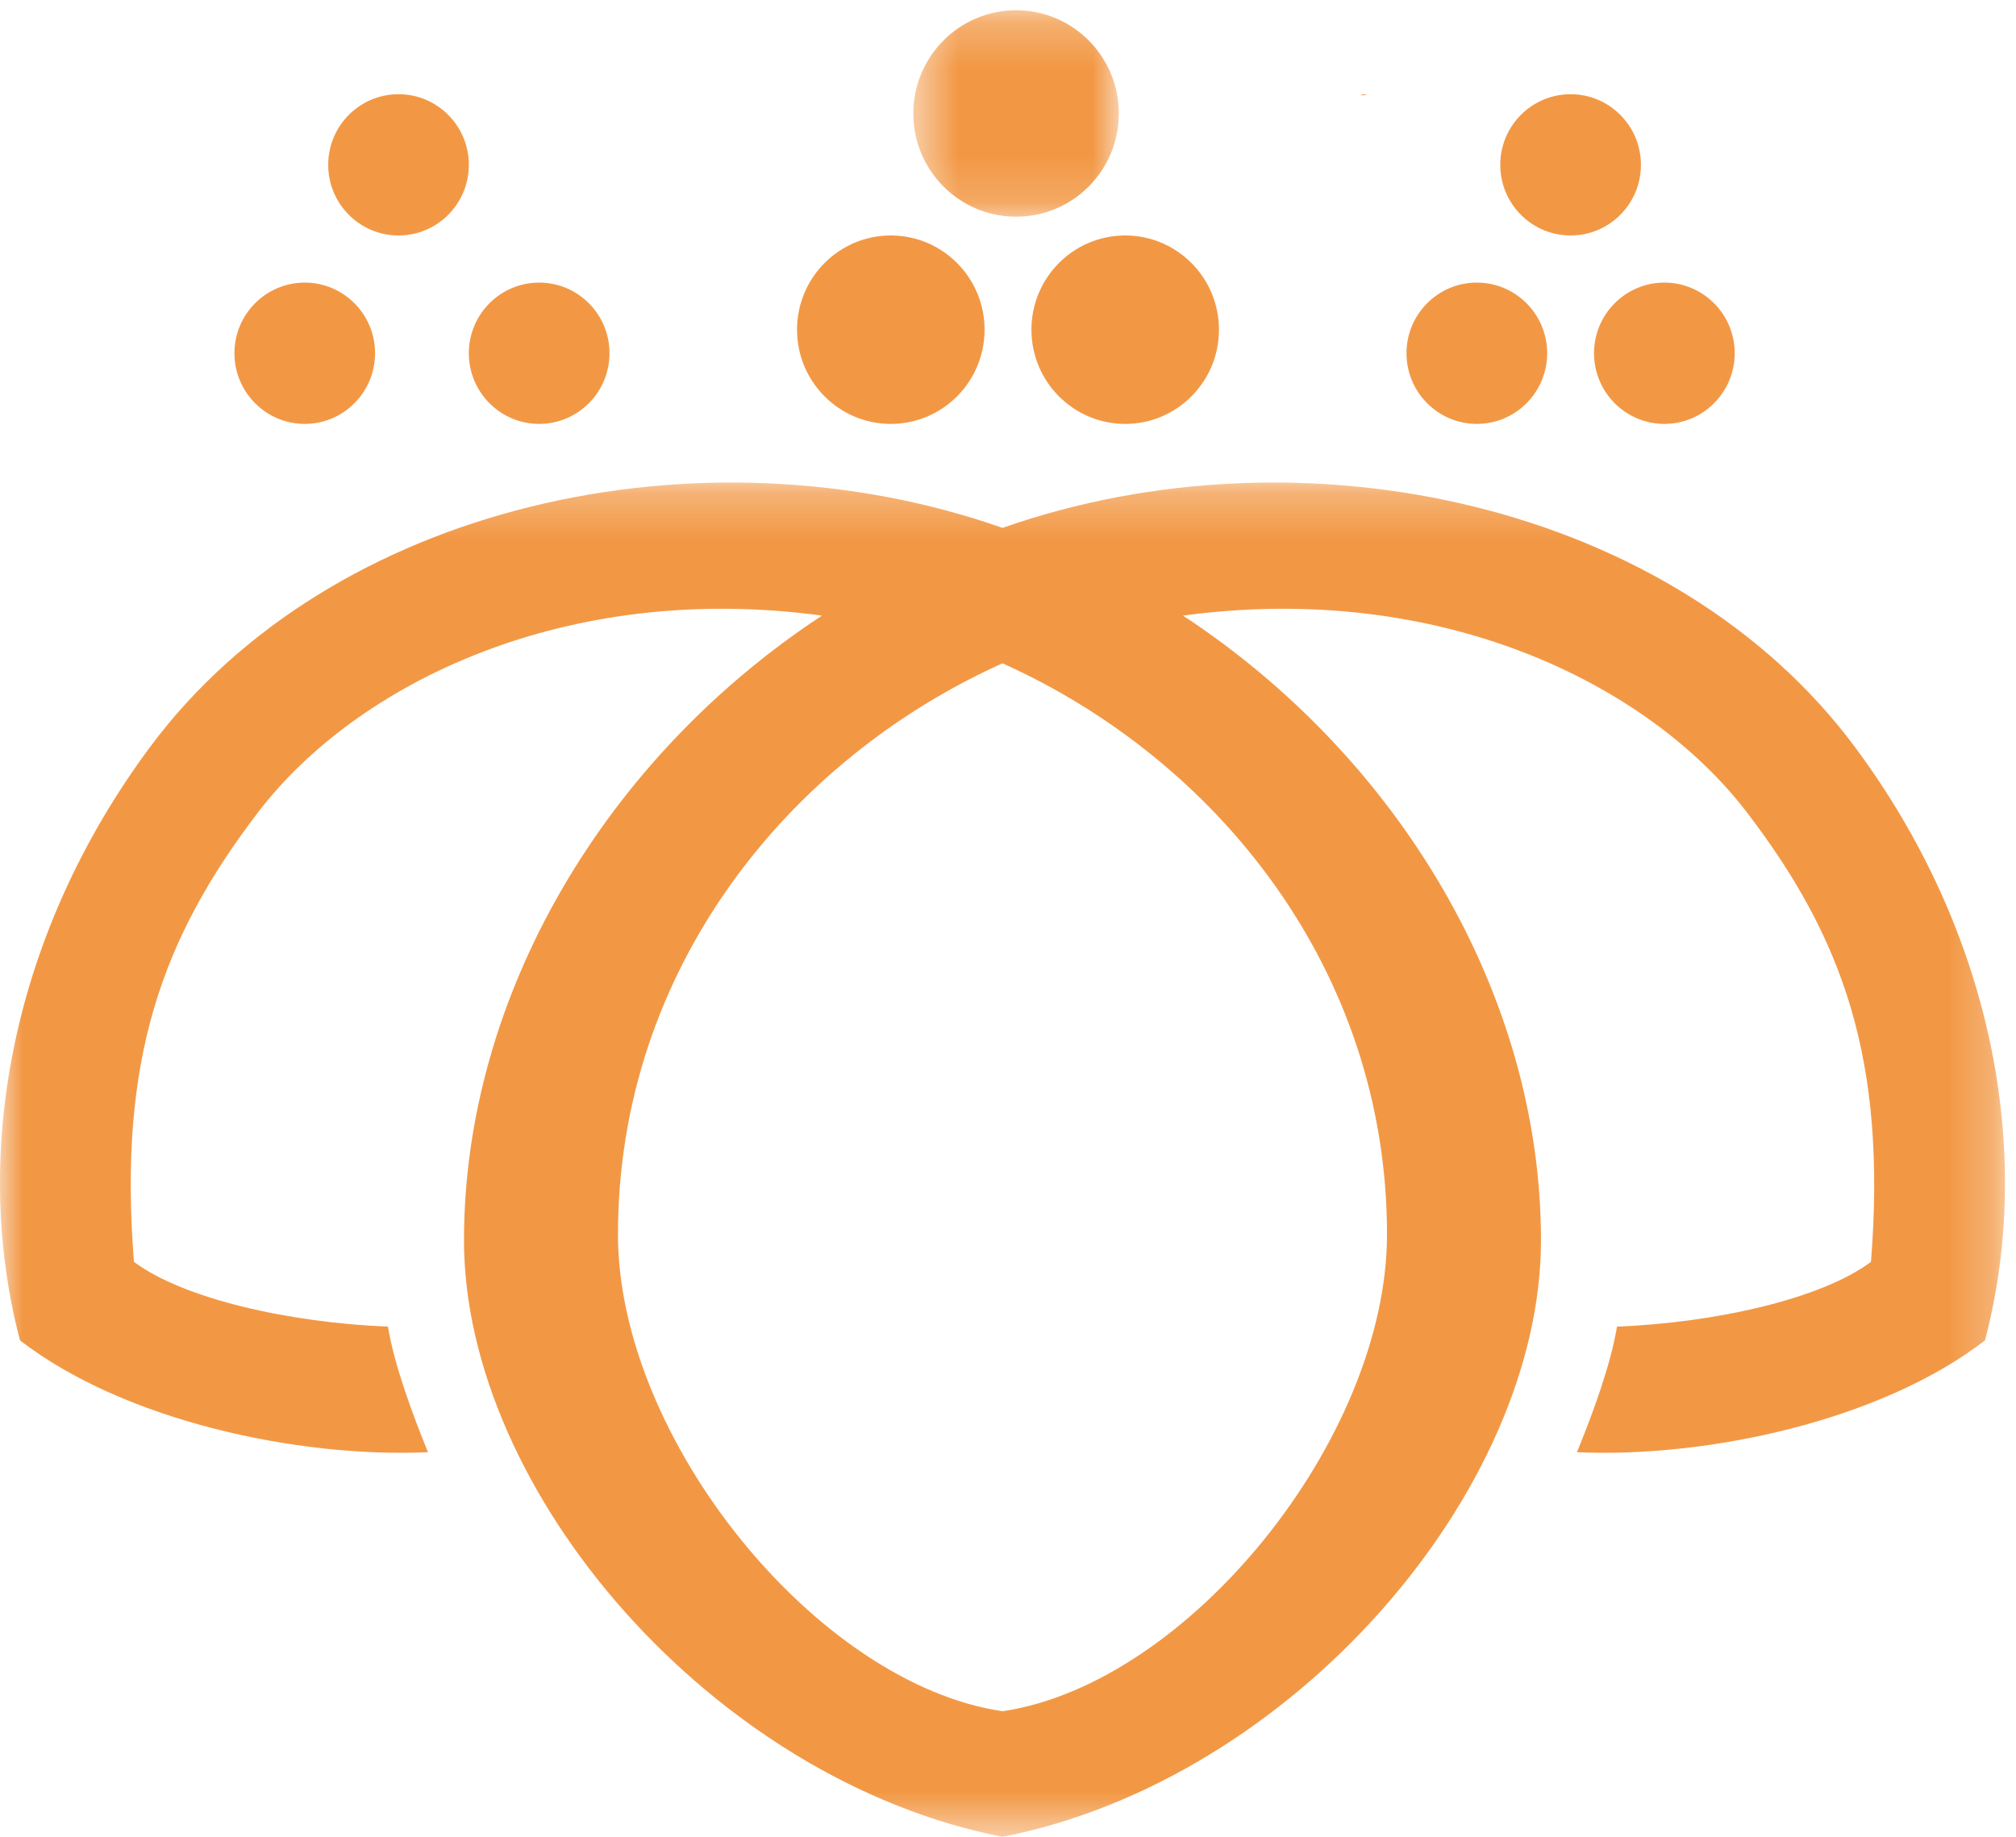 <?xml version="1.0" encoding="UTF-8"?>
<svg width="45px" height="41px" viewBox="0 0 45 41" version="1.1" xmlns="http://www.w3.org/2000/svg" xmlns:xlink="http://www.w3.org/1999/xlink">
    <!-- Generator: Sketch 46.1 (44463) - http://www.bohemiancoding.com/sketch -->
    <title>logo_hd_xs</title>
    <desc>Created with Sketch.</desc>
    <defs>
        <polygon id="path-1" points="0.503 0.23 5.09 0.23 5.09 4.837 0.503 4.837 0.503 0.23"></polygon>
        <polygon id="path-3" points="0 30.487 0 0.258 44.754 0.258 44.754 30.487"></polygon>
    </defs>
    <g id="Symbols" stroke="none" stroke-width="1" fill="none" fill-rule="evenodd">
        <g id="xs_hd" transform="translate(-13, -10)">
            <g id="Group-2">
                <g id="Page-1" transform="translate(13, 10)">
                    <g>
                        <path d="M30.519,2.125 C30.491,2.118 30.462,2.109 30.434,2.103 C30.405,2.109 30.377,2.118 30.349,2.125 L30.519,2.125 Z" id="Fill-1" fill="#F29845"></path>
                        <path d="M37.151,9.462 C36.285,9.462 35.581,8.755 35.581,7.884 C35.581,7.014 36.285,6.308 37.151,6.308 C38.018,6.308 38.721,7.014 38.721,7.884 C38.721,8.755 38.018,9.462 37.151,9.462" id="Fill-3" fill="#F29845"></path>
                        <path d="M35.058,5.256 C34.191,5.256 33.488,4.55 33.488,3.679 C33.488,2.809 34.191,2.103 35.058,2.103 C35.925,2.103 36.628,2.809 36.628,3.679 C36.628,4.55 35.925,5.256 35.058,5.256" id="Fill-5" fill="#F29845"></path>
                        <path d="M32.965,9.462 C32.098,9.462 31.395,8.755 31.395,7.884 C31.395,7.014 32.098,6.308 32.965,6.308 C33.832,6.308 34.535,7.014 34.535,7.884 C34.535,8.755 33.832,9.462 32.965,9.462" id="Fill-7" fill="#F29845"></path>
                        <path d="M6.803,9.462 C7.669,9.462 8.372,8.755 8.372,7.884 C8.372,7.014 7.669,6.308 6.803,6.308 C5.936,6.308 5.233,7.014 5.233,7.884 C5.233,8.755 5.936,9.462 6.803,9.462" id="Fill-9" fill="#F29845"></path>
                        <path d="M8.896,5.256 C9.762,5.256 10.465,4.55 10.465,3.679 C10.465,2.809 9.762,2.103 8.896,2.103 C8.028,2.103 7.326,2.809 7.326,3.679 C7.326,4.55 8.028,5.256 8.896,5.256" id="Fill-11" fill="#F29845"></path>
                        <path d="M12.035,9.462 C12.902,9.462 13.605,8.755 13.605,7.884 C13.605,7.014 12.902,6.308 12.035,6.308 C11.168,6.308 10.465,7.014 10.465,7.884 C10.465,8.755 11.168,9.462 12.035,9.462" id="Fill-13" fill="#F29845"></path>
                        <path d="M19.884,9.462 C21.04,9.462 21.977,8.52 21.977,7.359 C21.977,6.198 21.04,5.256 19.884,5.256 C18.728,5.256 17.791,6.198 17.791,7.359 C17.791,8.52 18.728,9.462 19.884,9.462" id="Fill-15" fill="#F29845"></path>
                        <path d="M25.116,9.462 C26.272,9.462 27.209,8.52 27.209,7.359 C27.209,6.198 26.272,5.256 25.116,5.256 C23.96,5.256 23.023,6.198 23.023,7.359 C23.023,8.52 23.96,9.462 25.116,9.462" id="Fill-17" fill="#F29845"></path>
                        <g id="Group-21" transform="translate(19.884, 0)">
                            <mask id="mask-2" fill="white">
                                <use xlink:href="#path-1"></use>
                            </mask>
                            <g id="Clip-20"></g>
                            <path d="M2.797,4.837 C4.063,4.837 5.09,3.806 5.09,2.533 C5.09,1.261 4.063,0.229 2.797,0.229 C1.53,0.229 0.503,1.261 0.503,2.533 C0.503,3.806 1.53,4.837 2.797,4.837" id="Fill-19" fill="#F29845" mask="url(#mask-2)"></path>
                        </g>
                        <g id="Group-24" transform="translate(0, 10.513)">
                            <mask id="mask-4" fill="white">
                                <use xlink:href="#path-3"></use>
                            </mask>
                            <g id="Clip-23"></g>
                            <path d="M22.377,4.293 C17.6,6.439 13.794,11.126 13.794,17.04 C13.794,21.595 18.225,27.07 22.377,27.684 C26.529,27.07 30.96,21.595 30.96,17.04 C30.96,11.126 27.154,6.439 22.377,4.293 M22.377,30.487 C15.904,29.217 10.357,22.778 10.357,17.171 C10.357,11.695 13.526,6.395 18.348,3.228 C12.634,2.453 7.966,4.733 5.758,7.622 C3.616,10.426 2.633,13.141 2.99,17.653 C4.106,18.485 6.473,19.011 8.66,19.099 C8.794,19.931 9.196,21.026 9.553,21.902 C6.651,22.033 2.767,21.201 0.446,19.405 C-0.67,15.156 0.312,10.25 3.348,6.163 C7.374,0.743 15.636,-1.095 22.377,1.27 C29.118,-1.095 37.38,0.743 41.406,6.163 C44.442,10.25 45.424,15.156 44.308,19.405 C41.986,21.201 38.102,22.033 35.2,21.902 C35.558,21.026 35.959,19.931 36.093,19.099 C38.281,19.011 40.647,18.485 41.763,17.653 C42.12,13.141 41.138,10.426 38.995,7.622 C36.788,4.733 32.12,2.453 26.406,3.228 C31.227,6.395 34.397,11.695 34.397,17.171 C34.397,22.778 28.85,29.217 22.377,30.487" id="Fill-22" fill="#F29845" mask="url(#mask-4)"></path>
                        </g>
                    </g>
                </g>
            </g>
        </g>
    </g>
</svg>